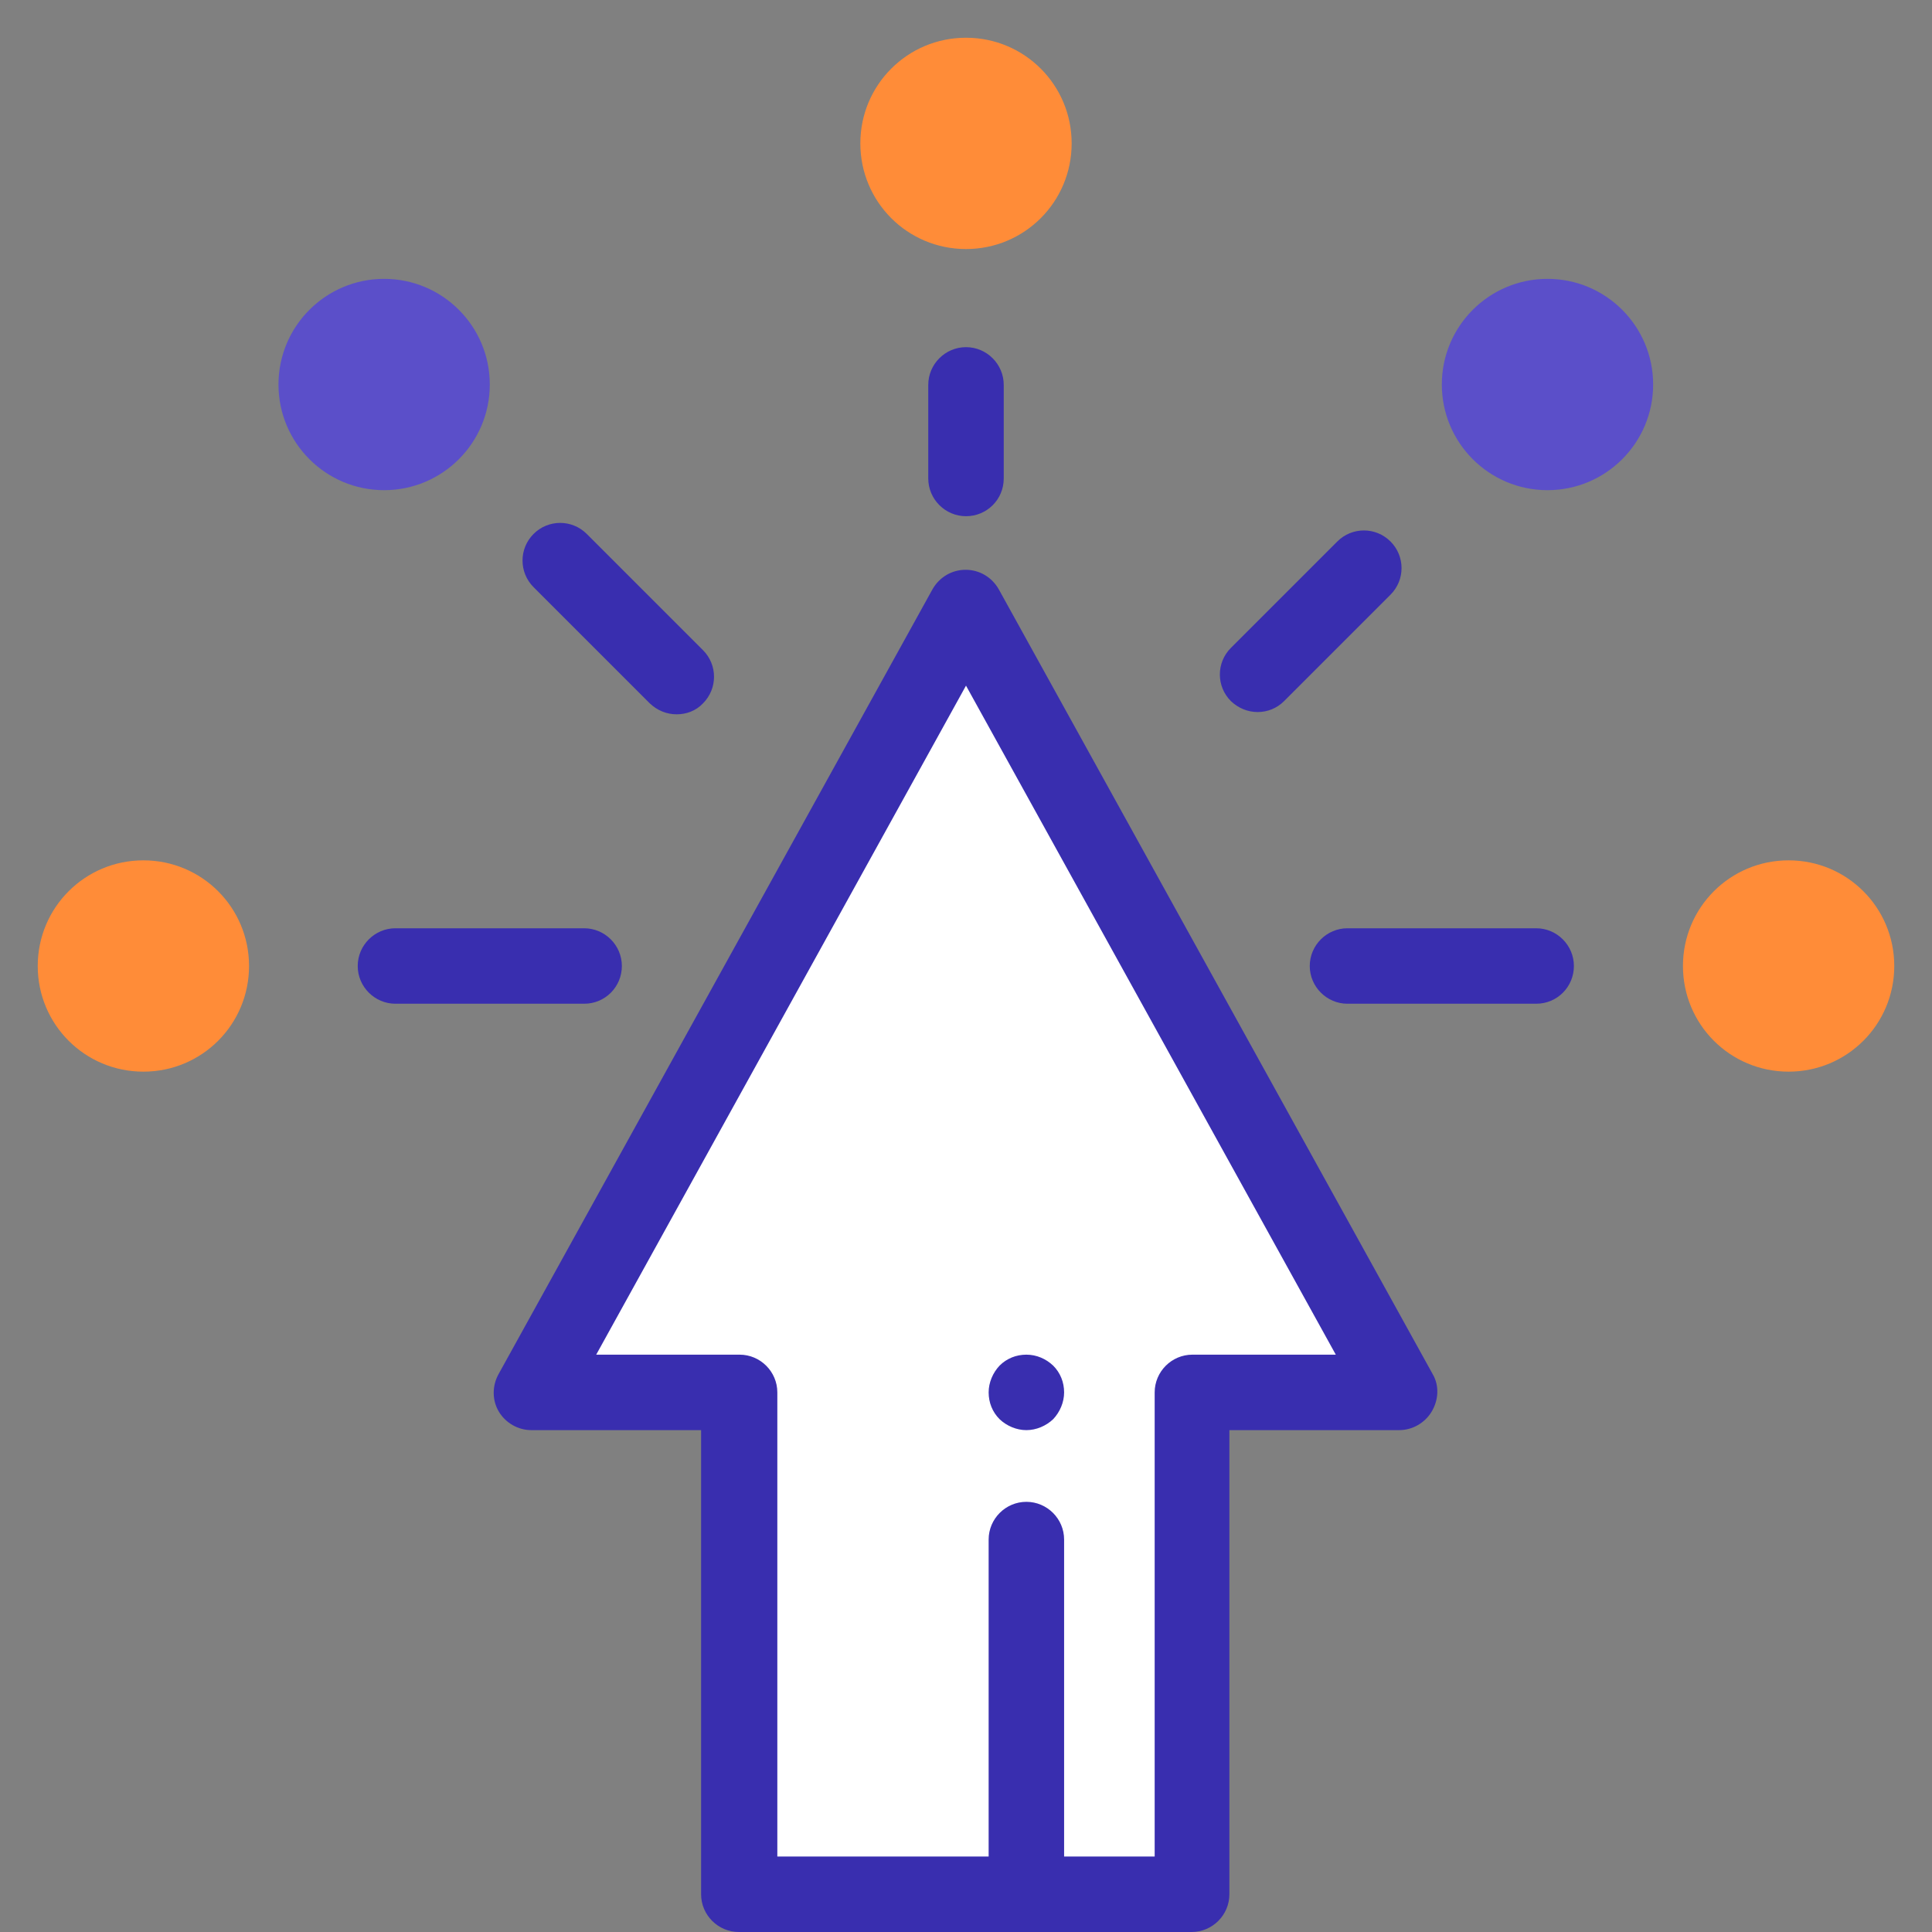 <?xml version="1.0" encoding="utf-8"?>
<!-- Generator: Adobe Illustrator 24.0.1, SVG Export Plug-In . SVG Version: 6.00 Build 0)  -->
<svg version="1.1" id="Capa_1" xmlns="http://www.w3.org/2000/svg" xmlns:xlink="http://www.w3.org/1999/xlink" x="0px" y="0px"
	 viewBox="0 0 512 512" style="enable-background:new 0 0 512 512;" xml:space="preserve">
<rect x="0" y="0" width="512" height="512" fill="#808080" stroke="none"/>
<style type="text/css">
	.st0{fill:#5B4FC9;}
	.st1{fill:#FF8C38;}
	.st2{fill:#FFFFFF;}
	.st3{fill:#392EAF;}
</style>
<g>
	<circle class="st0" cx="101.8" cy="101.9" r="28"/>
	<circle class="st0" cx="410.1" cy="101.9" r="28"/>
</g>
<path class="st1" d="M256,10c15.5,0,28,12.5,28,28s-12.5,28-28,28s-28-12.5-28-28S240.5,10,256,10z M474,228c15.5,0,28,12.5,28,28
	s-12.5,28-28,28s-28-12.5-28-28S458.5,228,474,228z M38,228c15.5,0,28,12.5,28,28s-12.5,28-28,28s-28-12.5-28-28S22.5,228,38,228z"
	/>
<polygon class="st2" points="371,369 256,161 141,369 196,369 196,502 206,502 306,502 316,502 316,369 "/>
<path class="st3" d="M256,136.8c-5.5,0-10-4.5-10-10V102c0-5.5,4.5-10,10-10c5.5,0,10,4.5,10,10v24.8
	C266,132.4,261.5,136.8,256,136.8z M407.1,266h-50c-5.5,0-10-4.5-10-10c0-5.5,4.5-10,10-10h50c5.5,0,10,4.5,10,10
	C417.1,261.5,412.7,266,407.1,266z M154.8,266h-50c-5.5,0-10-4.5-10-10c0-5.5,4.5-10,10-10h50c5.5,0,10,4.5,10,10
	C164.8,261.5,160.4,266,154.8,266z M179.3,189.3c-2.6,0-5.1-1-7.1-2.9l-30.8-30.8c-3.9-3.9-3.9-10.2,0-14.1c3.9-3.9,10.2-3.9,14.1,0
	l30.8,30.8c3.9,3.9,3.9,10.2,0,14.1C184.4,188.4,181.9,189.3,179.3,189.3z M333.3,188.7c-2.6,0-5.1-1-7.1-2.9
	c-3.9-3.9-3.9-10.2,0-14.1l28.2-28.2c3.9-3.9,10.2-3.9,14.1,0c3.9,3.9,3.9,10.2,0,14.1l-28.2,28.2
	C338.4,187.7,335.9,188.7,333.3,188.7z M379.7,364.2l-115-208c-1.8-3.2-5.1-5.2-8.8-5.2s-7,2-8.8,5.2l-115,208
	c-1.7,3.1-1.7,6.9,0.1,9.9c1.8,3,5.1,4.9,8.6,4.9h45v123c0,5.5,4.5,10,10,10h120c5.5,0,10-4.5,10-10V379h45c3.5,0,6.8-1.9,8.6-4.9
	S381.5,367.3,379.7,364.2z M316,359c-5.5,0-10,4.5-10,10v123h-24v-84c0-5.5-4.5-10-10-10s-10,4.5-10,10v84h-56V369
	c0-5.5-4.5-10-10-10h-38l98-177.3L354,359H316z M272,379c-2.6,0-5.2-1.1-7.1-2.9c-1.9-1.9-2.9-4.4-2.9-7.1c0-2.6,1.1-5.2,2.9-7.1
	c1.9-1.9,4.4-2.9,7.1-2.9s5.2,1.1,7.1,2.9c1.9,1.9,2.9,4.4,2.9,7.1c0,2.6-1.1,5.2-2.9,7.1C277.2,377.9,274.6,379,272,379z"/>
</svg>
